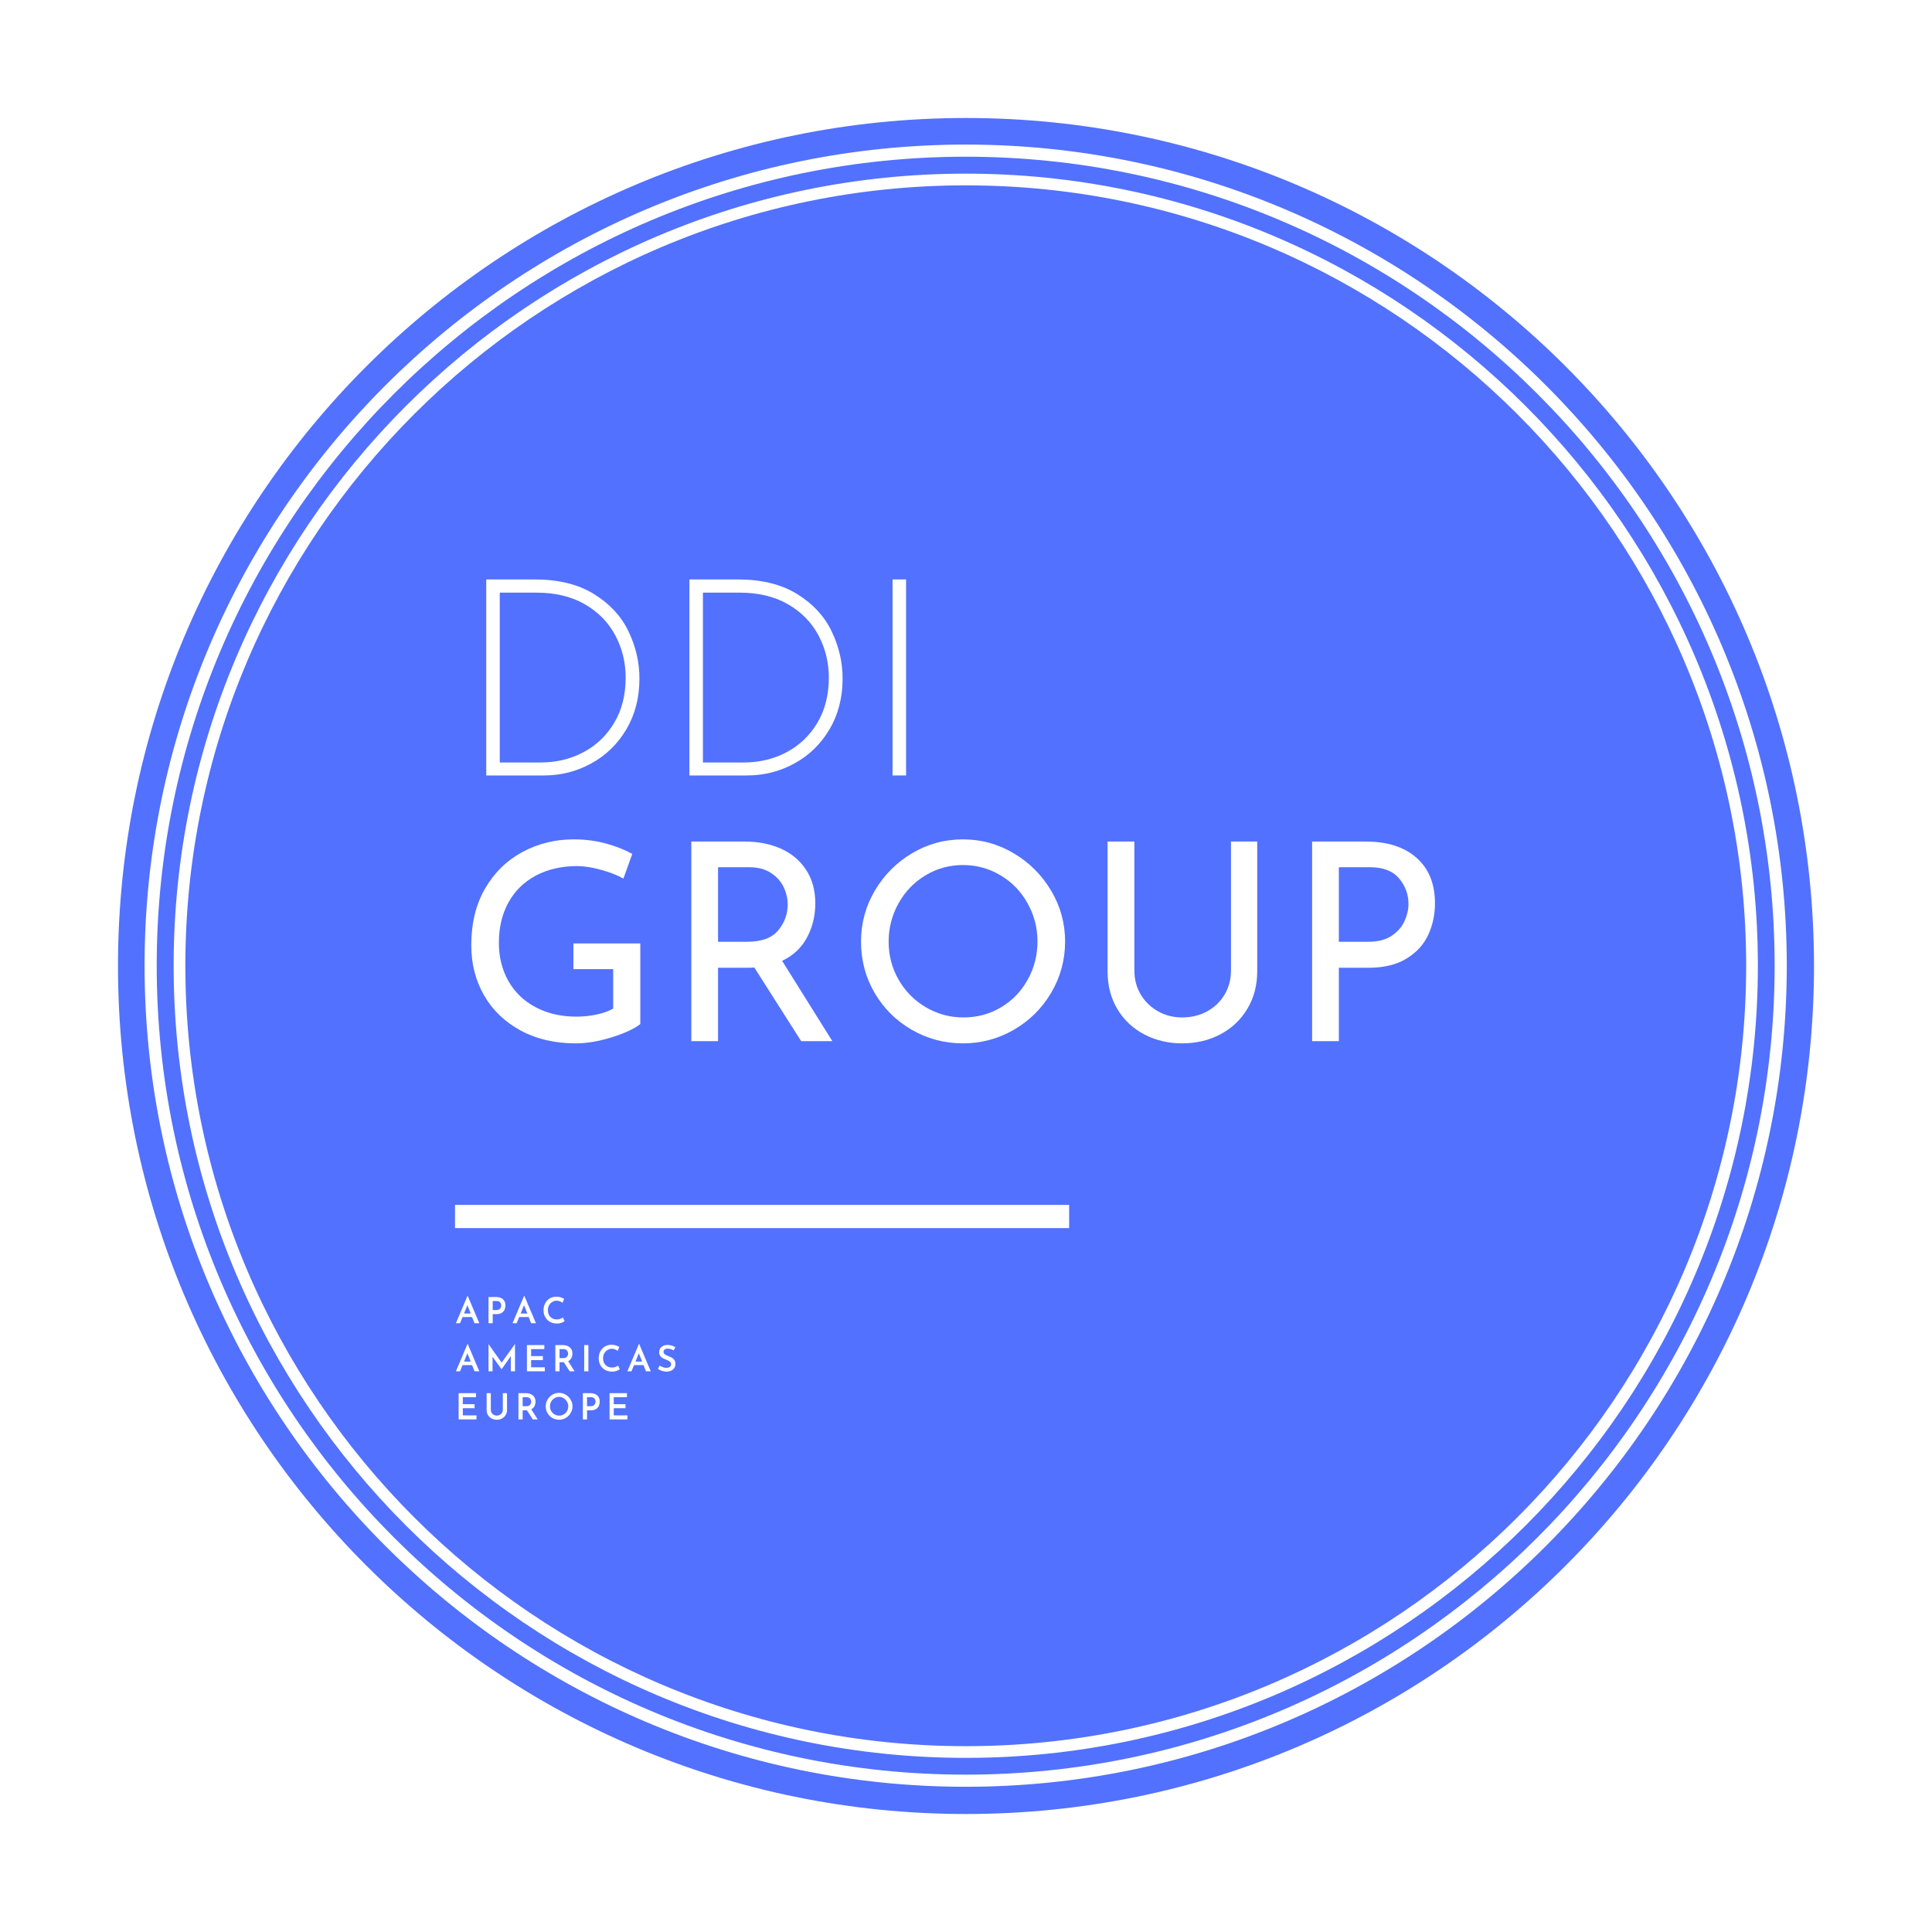 <svg xmlns="http://www.w3.org/2000/svg" xmlns:xlink="http://www.w3.org/1999/xlink" width="500" zoomAndPan="magnify" viewBox="0 0 375 375" height="500" preserveAspectRatio="xMidYMid meet" version="1.0"><defs><g/><clipPath id="65e4411c92"><path d="M 22.902 22.902 L 352.098 22.902 L 352.098 352.098 L 22.902 352.098 Z M 22.902 22.902 " clip-rule="nonzero"/></clipPath><clipPath id="0f7b4f447e"><path d="M 187.5 22.902 C 96.594 22.902 22.902 96.594 22.902 187.5 C 22.902 278.406 96.594 352.098 187.5 352.098 C 278.406 352.098 352.098 278.406 352.098 187.5 C 352.098 96.594 278.406 22.902 187.5 22.902 " clip-rule="nonzero"/></clipPath><clipPath id="cda01b8a55"><path d="M 28.062 28.062 L 346.812 28.062 L 346.812 346.812 L 28.062 346.812 Z M 28.062 28.062 " clip-rule="nonzero"/></clipPath><clipPath id="7c18a80cc3"><path d="M 33.703 33.703 L 341.203 33.703 L 341.203 341.203 L 33.703 341.203 Z M 33.703 33.703 " clip-rule="nonzero"/></clipPath></defs><rect x="-37.5" width="450" fill="#ffffff" y="-37.5" height="450" fill-opacity="1"/><rect x="-37.5" width="450" fill="#ffffff" y="-37.5" height="450" fill-opacity="1"/><rect x="-37.5" width="450" fill="#ffffff" y="-37.5" height="450" fill-opacity="1"/><g clip-path="url(#65e4411c92)"><g clip-path="url(#0f7b4f447e)"><path fill="#5271ff" d="M 22.902 22.902 L 352.098 22.902 L 352.098 352.098 L 22.902 352.098 Z M 22.902 22.902 " fill-opacity="1" fill-rule="nonzero"/></g></g><g clip-path="url(#cda01b8a55)"><path fill="#ffffff" d="M 187.438 346.812 C 99.586 346.812 28.062 275.289 28.062 187.438 C 28.062 99.586 99.586 28.062 187.438 28.062 C 275.289 28.062 346.812 99.586 346.812 187.438 C 346.812 275.289 275.289 346.812 187.438 346.812 Z M 187.438 30.418 C 100.84 30.418 30.418 100.84 30.418 187.438 C 30.418 274.031 100.84 344.457 187.438 344.457 C 274.031 344.457 344.457 274.031 344.457 187.438 C 344.457 100.84 274.031 30.418 187.438 30.418 Z M 187.438 30.418 " fill-opacity="1" fill-rule="nonzero"/></g><g clip-path="url(#7c18a80cc3)"><path fill="#ffffff" d="M 187.453 341.203 C 102.703 341.203 33.703 272.207 33.703 187.453 C 33.703 102.703 102.703 33.703 187.453 33.703 C 272.207 33.703 341.203 102.703 341.203 187.453 C 341.203 272.207 272.207 341.203 187.453 341.203 Z M 187.453 35.977 C 103.914 35.977 35.977 103.914 35.977 187.453 C 35.977 270.992 103.914 338.93 187.453 338.93 C 270.992 338.93 338.93 270.992 338.93 187.453 C 338.93 103.914 270.992 35.977 187.453 35.977 Z M 187.453 35.977 " fill-opacity="1" fill-rule="nonzero"/></g><g fill="#ffffff" fill-opacity="1"><g transform="translate(88.316, 202.093)"><g><path d="M 35.969 -3.328 C 34.781 -2.391 32.926 -1.531 30.406 -0.75 C 27.895 0.031 25.566 0.422 23.422 0.422 C 19.379 0.422 15.82 -0.406 12.75 -2.062 C 9.676 -3.727 7.305 -6.004 5.641 -8.891 C 3.984 -11.785 3.156 -15.039 3.156 -18.656 C 3.156 -22.863 4.047 -26.516 5.828 -29.609 C 7.617 -32.703 10.031 -35.066 13.062 -36.703 C 16.102 -38.348 19.43 -39.172 23.047 -39.172 C 25.223 -39.172 27.273 -38.91 29.203 -38.391 C 31.141 -37.879 32.875 -37.195 34.406 -36.344 L 32.688 -31.562 C 31.551 -32.207 30.113 -32.77 28.375 -33.25 C 26.645 -33.738 25.082 -33.984 23.688 -33.984 C 20.688 -33.984 18.031 -33.375 15.719 -32.156 C 13.414 -30.938 11.641 -29.203 10.391 -26.953 C 9.141 -24.703 8.516 -22.078 8.516 -19.078 C 8.516 -16.297 9.141 -13.812 10.391 -11.625 C 11.641 -9.445 13.41 -7.758 15.703 -6.562 C 17.992 -5.363 20.602 -4.766 23.531 -4.766 C 24.883 -4.766 26.203 -4.898 27.484 -5.172 C 28.773 -5.441 29.848 -5.828 30.703 -6.328 L 30.703 -13.984 L 22.984 -13.984 L 22.984 -18.969 L 35.969 -18.969 Z M 35.969 -3.328 "/></g></g></g><g fill="#ffffff" fill-opacity="1"><g transform="translate(128.607, 202.093)"><g><path d="M 26.906 0 L 17.797 -14.312 C 17.504 -14.27 17.07 -14.25 16.5 -14.25 L 10.766 -14.25 L 10.766 0 L 5.578 0 L 5.578 -38.75 L 15.922 -38.75 C 18.566 -38.75 20.922 -38.285 22.984 -37.359 C 25.055 -36.43 26.68 -35.062 27.859 -33.25 C 29.047 -31.445 29.641 -29.281 29.641 -26.75 C 29.641 -24.352 29.109 -22.156 28.047 -20.156 C 26.992 -18.156 25.379 -16.633 23.203 -15.594 L 32.953 0 Z M 16.406 -19.297 C 19.188 -19.297 21.191 -20.023 22.422 -21.484 C 23.66 -22.953 24.281 -24.633 24.281 -26.531 C 24.281 -27.676 24.02 -28.801 23.5 -29.906 C 22.977 -31.008 22.156 -31.926 21.031 -32.656 C 19.906 -33.395 18.488 -33.766 16.781 -33.766 L 10.766 -33.766 L 10.766 -19.297 Z M 16.406 -19.297 "/></g></g></g><g fill="#ffffff" fill-opacity="1"><g transform="translate(163.968, 202.093)"><g><path d="M 3.156 -19.344 C 3.156 -22.883 4.047 -26.172 5.828 -29.203 C 7.617 -32.242 10.023 -34.664 13.047 -36.469 C 16.066 -38.27 19.363 -39.172 22.938 -39.172 C 26.477 -39.172 29.766 -38.27 32.797 -36.469 C 35.836 -34.664 38.258 -32.242 40.062 -29.203 C 41.863 -26.172 42.766 -22.883 42.766 -19.344 C 42.766 -15.77 41.867 -12.461 40.078 -9.422 C 38.297 -6.391 35.879 -3.988 32.828 -2.219 C 29.773 -0.457 26.477 0.422 22.938 0.422 C 19.363 0.422 16.055 -0.453 13.016 -2.203 C 9.984 -3.953 7.582 -6.332 5.812 -9.344 C 4.039 -12.363 3.156 -15.695 3.156 -19.344 Z M 8.516 -19.297 C 8.516 -16.648 9.156 -14.203 10.438 -11.953 C 11.727 -9.703 13.488 -7.914 15.719 -6.594 C 17.957 -5.27 20.398 -4.609 23.047 -4.609 C 25.691 -4.609 28.113 -5.258 30.312 -6.562 C 32.508 -7.863 34.238 -9.648 35.5 -11.922 C 36.77 -14.191 37.406 -16.664 37.406 -19.344 C 37.406 -22.02 36.758 -24.504 35.469 -26.797 C 34.188 -29.086 32.438 -30.891 30.219 -32.203 C 28.008 -33.523 25.582 -34.188 22.938 -34.188 C 20.289 -34.188 17.859 -33.516 15.641 -32.172 C 13.43 -30.836 11.691 -29.023 10.422 -26.734 C 9.148 -24.453 8.516 -21.973 8.516 -19.297 Z M 8.516 -19.297 "/></g></g></g><g fill="#ffffff" fill-opacity="1"><g transform="translate(209.885, 202.093)"><g><path d="M 10.297 -13.719 C 10.297 -12 10.703 -10.453 11.516 -9.078 C 12.336 -7.703 13.453 -6.613 14.859 -5.812 C 16.273 -5.008 17.844 -4.609 19.562 -4.609 C 21.344 -4.609 22.957 -5 24.406 -5.781 C 25.852 -6.57 26.988 -7.66 27.812 -9.047 C 28.633 -10.441 29.047 -12 29.047 -13.719 L 29.047 -38.75 L 34.141 -38.75 L 34.141 -13.562 C 34.141 -10.812 33.492 -8.375 32.203 -6.25 C 30.922 -4.125 29.172 -2.477 26.953 -1.312 C 24.742 -0.156 22.281 0.422 19.562 0.422 C 16.883 0.422 14.438 -0.156 12.219 -1.312 C 10 -2.477 8.254 -4.125 6.984 -6.25 C 5.723 -8.375 5.094 -10.812 5.094 -13.562 L 5.094 -38.75 L 10.297 -38.75 Z M 10.297 -13.719 "/></g></g></g><g fill="#ffffff" fill-opacity="1"><g transform="translate(249.104, 202.093)"><g><path d="M 15.969 -38.75 C 20.188 -38.75 23.484 -37.691 25.859 -35.578 C 28.234 -33.473 29.422 -30.531 29.422 -26.75 C 29.422 -24.562 28.984 -22.52 28.109 -20.625 C 27.234 -18.738 25.82 -17.203 23.875 -16.016 C 21.926 -14.836 19.469 -14.25 16.5 -14.25 L 10.766 -14.25 L 10.766 0 L 5.578 0 L 5.578 -38.75 Z M 16.5 -19.297 C 18.363 -19.297 19.875 -19.688 21.031 -20.469 C 22.195 -21.258 23.031 -22.219 23.531 -23.344 C 24.031 -24.469 24.281 -25.566 24.281 -26.641 C 24.281 -28.492 23.672 -30.145 22.453 -31.594 C 21.242 -33.039 19.352 -33.766 16.781 -33.766 L 10.766 -33.766 L 10.766 -19.297 Z M 16.5 -19.297 "/></g></g></g><g fill="#ffffff" fill-opacity="1"><g transform="translate(88.316, 150.515)"><g><path d="M 6.062 -38.047 L 15.438 -38.047 C 20.082 -38.047 23.93 -37.098 26.984 -35.203 C 30.035 -33.316 32.266 -30.906 33.672 -27.969 C 35.086 -25.039 35.797 -21.988 35.797 -18.812 C 35.797 -15.094 34.945 -11.801 33.25 -8.938 C 31.551 -6.082 29.281 -3.879 26.438 -2.328 C 23.602 -0.773 20.539 0 17.25 0 L 6.062 0 Z M 16.562 -2.516 C 19.633 -2.516 22.426 -3.18 24.938 -4.516 C 27.457 -5.859 29.453 -7.77 30.922 -10.25 C 32.391 -12.738 33.125 -15.645 33.125 -18.969 C 33.125 -21.938 32.453 -24.68 31.109 -27.203 C 29.766 -29.723 27.789 -31.734 25.188 -33.234 C 22.582 -34.734 19.457 -35.484 15.812 -35.484 L 8.688 -35.484 L 8.688 -2.516 Z M 16.562 -2.516 "/></g></g></g><g fill="#ffffff" fill-opacity="1"><g transform="translate(127.75, 150.515)"><g><path d="M 6.062 -38.047 L 15.438 -38.047 C 20.082 -38.047 23.93 -37.098 26.984 -35.203 C 30.035 -33.316 32.266 -30.906 33.672 -27.969 C 35.086 -25.039 35.797 -21.988 35.797 -18.812 C 35.797 -15.094 34.945 -11.801 33.25 -8.938 C 31.551 -6.082 29.281 -3.879 26.438 -2.328 C 23.602 -0.773 20.539 0 17.25 0 L 6.062 0 Z M 16.562 -2.516 C 19.633 -2.516 22.426 -3.18 24.938 -4.516 C 27.457 -5.859 29.453 -7.77 30.922 -10.25 C 32.391 -12.738 33.125 -15.645 33.125 -18.969 C 33.125 -21.938 32.453 -24.68 31.109 -27.203 C 29.766 -29.723 27.789 -31.734 25.188 -33.234 C 22.582 -34.734 19.457 -35.484 15.812 -35.484 L 8.688 -35.484 L 8.688 -2.516 Z M 16.562 -2.516 "/></g></g></g><g fill="#ffffff" fill-opacity="1"><g transform="translate(167.183, 150.515)"><g><path d="M 8.688 -38.047 L 8.688 0 L 6.062 0 L 6.062 -38.047 Z M 8.688 -38.047 "/></g></g></g><path stroke-linecap="butt" transform="matrix(0.75, 0, 0, 0.75, 88.316, 233.872)" fill="none" stroke-linejoin="miter" d="M 0.001 2.999 L 158.938 2.999 " stroke="#ffffff" stroke-width="6" stroke-opacity="1" stroke-miterlimit="4"/><g fill="#ffffff" fill-opacity="1"><g transform="translate(88.316, 256.839)"><g><path d="M 3.312 -1.203 L 1.469 -1.203 L 0.969 0 L 0.172 0 L 2.422 -5.312 L 2.469 -5.312 L 4.719 0 L 3.781 0 Z M 3.047 -1.891 L 2.406 -3.5 L 1.75 -1.891 Z M 3.047 -1.891 "/></g></g></g><g fill="#ffffff" fill-opacity="1"><g transform="translate(94.119, 256.839)"><g><path d="M 2.141 -5.094 C 2.723 -5.094 3.176 -4.945 3.5 -4.656 C 3.82 -4.375 3.984 -3.973 3.984 -3.453 C 3.984 -3.16 3.926 -2.883 3.812 -2.625 C 3.695 -2.375 3.508 -2.164 3.25 -2 C 2.988 -1.844 2.656 -1.766 2.25 -1.766 L 1.516 -1.766 L 1.516 0 L 0.703 0 L 0.703 -5.094 Z M 2.25 -2.562 C 2.477 -2.562 2.66 -2.609 2.797 -2.703 C 2.93 -2.797 3.023 -2.91 3.078 -3.047 C 3.141 -3.18 3.172 -3.312 3.172 -3.438 C 3.172 -3.656 3.102 -3.852 2.969 -4.031 C 2.832 -4.219 2.602 -4.312 2.281 -4.312 L 1.516 -4.312 L 1.516 -2.562 Z M 2.25 -2.562 "/></g></g></g><g fill="#ffffff" fill-opacity="1"><g transform="translate(99.306, 256.839)"><g><path d="M 3.312 -1.203 L 1.469 -1.203 L 0.969 0 L 0.172 0 L 2.422 -5.312 L 2.469 -5.312 L 4.719 0 L 3.781 0 Z M 3.047 -1.891 L 2.406 -3.5 L 1.75 -1.891 Z M 3.047 -1.891 "/></g></g></g><g fill="#ffffff" fill-opacity="1"><g transform="translate(105.11, 256.839)"><g><path d="M 4.484 -0.406 C 4.328 -0.289 4.117 -0.18 3.859 -0.078 C 3.598 0.016 3.312 0.062 3 0.062 C 2.469 0.062 2.004 -0.051 1.609 -0.281 C 1.211 -0.52 0.91 -0.832 0.703 -1.219 C 0.492 -1.613 0.391 -2.039 0.391 -2.5 C 0.391 -3.008 0.492 -3.461 0.703 -3.859 C 0.91 -4.266 1.203 -4.582 1.578 -4.812 C 1.961 -5.039 2.398 -5.156 2.891 -5.156 C 3.191 -5.156 3.469 -5.113 3.719 -5.031 C 3.977 -4.945 4.203 -4.848 4.391 -4.734 L 4.078 -3.969 C 3.691 -4.238 3.305 -4.375 2.922 -4.375 C 2.617 -4.375 2.336 -4.289 2.078 -4.125 C 1.816 -3.969 1.609 -3.75 1.453 -3.469 C 1.305 -3.188 1.234 -2.883 1.234 -2.562 C 1.234 -2.207 1.301 -1.891 1.438 -1.609 C 1.582 -1.336 1.785 -1.125 2.047 -0.969 C 2.316 -0.812 2.625 -0.734 2.969 -0.734 C 3.219 -0.734 3.441 -0.77 3.641 -0.844 C 3.836 -0.914 4.004 -1.008 4.141 -1.125 Z M 4.484 -0.406 "/></g></g></g><g fill="#ffffff" fill-opacity="1"><g transform="translate(88.316, 266.172)"><g><path d="M 3.312 -1.203 L 1.469 -1.203 L 0.969 0 L 0.172 0 L 2.422 -5.312 L 2.469 -5.312 L 4.719 0 L 3.781 0 Z M 3.047 -1.891 L 2.406 -3.5 L 1.75 -1.891 Z M 3.047 -1.891 "/></g></g></g><g fill="#ffffff" fill-opacity="1"><g transform="translate(94.119, 266.172)"><g><path d="M 5.844 -5.281 L 5.844 0 L 5.031 0 L 5.031 -2.953 L 3.25 -0.406 L 3.234 -0.406 L 1.484 -2.828 L 1.484 0 L 0.703 0 L 0.703 -5.281 L 3.25 -1.688 L 5.828 -5.281 Z M 5.844 -5.281 "/></g></g></g><g fill="#ffffff" fill-opacity="1"><g transform="translate(101.574, 266.172)"><g><path d="M 4.078 -5.094 L 4.078 -4.312 L 1.516 -4.312 L 1.516 -2.953 L 3.797 -2.953 L 3.797 -2.172 L 1.516 -2.172 L 1.516 -0.781 L 4.172 -0.781 L 4.172 0 L 0.703 0 L 0.703 -5.094 Z M 4.078 -5.094 "/></g></g></g><g fill="#ffffff" fill-opacity="1"><g transform="translate(107.091, 266.172)"><g><path d="M 3.484 0 L 2.344 -1.766 L 1.516 -1.766 L 1.516 0 L 0.703 0 L 0.703 -5.094 L 2.141 -5.094 C 2.703 -5.094 3.156 -4.945 3.5 -4.656 C 3.844 -4.375 4.016 -3.973 4.016 -3.453 C 4.016 -3.141 3.945 -2.848 3.812 -2.578 C 3.688 -2.316 3.477 -2.113 3.188 -1.969 L 4.438 0 Z M 1.516 -2.562 L 2.25 -2.562 C 2.57 -2.562 2.805 -2.648 2.953 -2.828 C 3.098 -3.004 3.172 -3.207 3.172 -3.438 C 3.172 -3.562 3.145 -3.691 3.094 -3.828 C 3.039 -3.961 2.945 -4.078 2.812 -4.172 C 2.676 -4.266 2.5 -4.312 2.281 -4.312 L 1.516 -4.312 Z M 1.516 -2.562 "/></g></g></g><g fill="#ffffff" fill-opacity="1"><g transform="translate(112.691, 266.172)"><g><path d="M 1.516 -5.094 L 1.516 0 L 0.703 0 L 0.703 -5.094 Z M 1.516 -5.094 "/></g></g></g><g fill="#ffffff" fill-opacity="1"><g transform="translate(115.82, 266.172)"><g><path d="M 4.484 -0.406 C 4.328 -0.289 4.117 -0.18 3.859 -0.078 C 3.598 0.016 3.312 0.062 3 0.062 C 2.469 0.062 2.004 -0.051 1.609 -0.281 C 1.211 -0.52 0.91 -0.832 0.703 -1.219 C 0.492 -1.613 0.391 -2.039 0.391 -2.5 C 0.391 -3.008 0.492 -3.461 0.703 -3.859 C 0.91 -4.266 1.203 -4.582 1.578 -4.812 C 1.961 -5.039 2.398 -5.156 2.891 -5.156 C 3.191 -5.156 3.469 -5.113 3.719 -5.031 C 3.977 -4.945 4.203 -4.848 4.391 -4.734 L 4.078 -3.969 C 3.691 -4.238 3.305 -4.375 2.922 -4.375 C 2.617 -4.375 2.336 -4.289 2.078 -4.125 C 1.816 -3.969 1.609 -3.75 1.453 -3.469 C 1.305 -3.188 1.234 -2.883 1.234 -2.562 C 1.234 -2.207 1.301 -1.891 1.438 -1.609 C 1.582 -1.336 1.785 -1.125 2.047 -0.969 C 2.316 -0.812 2.625 -0.734 2.969 -0.734 C 3.219 -0.734 3.441 -0.77 3.641 -0.844 C 3.836 -0.914 4.004 -1.008 4.141 -1.125 Z M 4.484 -0.406 "/></g></g></g><g fill="#ffffff" fill-opacity="1"><g transform="translate(121.595, 266.172)"><g><path d="M 3.312 -1.203 L 1.469 -1.203 L 0.969 0 L 0.172 0 L 2.422 -5.312 L 2.469 -5.312 L 4.719 0 L 3.781 0 Z M 3.047 -1.891 L 2.406 -3.5 L 1.75 -1.891 Z M 3.047 -1.891 "/></g></g></g><g fill="#ffffff" fill-opacity="1"><g transform="translate(127.398, 266.172)"><g><path d="M 3.375 -4.062 C 2.938 -4.289 2.547 -4.406 2.203 -4.406 C 1.953 -4.406 1.754 -4.348 1.609 -4.234 C 1.461 -4.117 1.391 -3.961 1.391 -3.766 C 1.391 -3.578 1.477 -3.414 1.656 -3.281 C 1.844 -3.156 2.102 -3.031 2.438 -2.906 C 2.688 -2.82 2.898 -2.723 3.078 -2.609 C 3.266 -2.492 3.414 -2.336 3.531 -2.141 C 3.645 -1.941 3.703 -1.695 3.703 -1.406 C 3.703 -1.133 3.633 -0.891 3.5 -0.672 C 3.363 -0.453 3.164 -0.273 2.906 -0.141 C 2.656 -0.004 2.352 0.062 2 0.062 C 1.695 0.062 1.395 0.016 1.094 -0.078 C 0.789 -0.18 0.523 -0.316 0.297 -0.484 L 0.656 -1.125 C 0.832 -0.988 1.035 -0.879 1.266 -0.797 C 1.504 -0.711 1.723 -0.672 1.922 -0.672 C 2.172 -0.672 2.391 -0.727 2.578 -0.844 C 2.766 -0.957 2.859 -1.141 2.859 -1.391 C 2.859 -1.586 2.781 -1.75 2.625 -1.875 C 2.469 -2.008 2.25 -2.129 1.969 -2.234 C 1.676 -2.348 1.43 -2.457 1.234 -2.562 C 1.047 -2.664 0.883 -2.812 0.75 -3 C 0.613 -3.188 0.547 -3.422 0.547 -3.703 C 0.547 -4.117 0.688 -4.453 0.969 -4.703 C 1.25 -4.961 1.625 -5.102 2.094 -5.125 C 2.426 -5.125 2.719 -5.082 2.969 -5 C 3.227 -4.926 3.469 -4.82 3.688 -4.688 Z M 3.375 -4.062 "/></g></g></g><g fill="#ffffff" fill-opacity="1"><g transform="translate(88.316, 275.506)"><g><path d="M 4.078 -5.094 L 4.078 -4.312 L 1.516 -4.312 L 1.516 -2.953 L 3.797 -2.953 L 3.797 -2.172 L 1.516 -2.172 L 1.516 -0.781 L 4.172 -0.781 L 4.172 0 L 0.703 0 L 0.703 -5.094 Z M 4.078 -5.094 "/></g></g></g><g fill="#ffffff" fill-opacity="1"><g transform="translate(93.832, 275.506)"><g><path d="M 1.438 -1.828 C 1.438 -1.641 1.488 -1.457 1.594 -1.281 C 1.695 -1.113 1.836 -0.977 2.016 -0.875 C 2.191 -0.781 2.383 -0.734 2.594 -0.734 C 2.812 -0.734 3.008 -0.781 3.188 -0.875 C 3.363 -0.977 3.504 -1.113 3.609 -1.281 C 3.711 -1.445 3.766 -1.629 3.766 -1.828 L 3.766 -5.094 L 4.578 -5.094 L 4.578 -1.812 C 4.578 -1.445 4.488 -1.125 4.312 -0.844 C 4.133 -0.562 3.895 -0.336 3.594 -0.172 C 3.289 -0.016 2.957 0.062 2.594 0.062 C 2.227 0.062 1.895 -0.016 1.594 -0.172 C 1.289 -0.336 1.051 -0.562 0.875 -0.844 C 0.707 -1.125 0.625 -1.445 0.625 -1.812 L 0.625 -5.094 L 1.438 -5.094 Z M 1.438 -1.828 "/></g></g></g><g fill="#ffffff" fill-opacity="1"><g transform="translate(99.929, 275.506)"><g><path d="M 3.484 0 L 2.344 -1.766 L 1.516 -1.766 L 1.516 0 L 0.703 0 L 0.703 -5.094 L 2.141 -5.094 C 2.703 -5.094 3.156 -4.945 3.5 -4.656 C 3.844 -4.375 4.016 -3.973 4.016 -3.453 C 4.016 -3.141 3.945 -2.848 3.812 -2.578 C 3.688 -2.316 3.477 -2.113 3.188 -1.969 L 4.438 0 Z M 1.516 -2.562 L 2.25 -2.562 C 2.57 -2.562 2.805 -2.648 2.953 -2.828 C 3.098 -3.004 3.172 -3.207 3.172 -3.438 C 3.172 -3.562 3.145 -3.691 3.094 -3.828 C 3.039 -3.961 2.945 -4.078 2.812 -4.172 C 2.676 -4.266 2.5 -4.312 2.281 -4.312 L 1.516 -4.312 Z M 1.516 -2.562 "/></g></g></g><g fill="#ffffff" fill-opacity="1"><g transform="translate(105.53, 275.506)"><g><path d="M 0.391 -2.547 C 0.391 -3.004 0.504 -3.43 0.734 -3.828 C 0.961 -4.234 1.273 -4.555 1.672 -4.797 C 2.078 -5.035 2.516 -5.156 2.984 -5.156 C 3.453 -5.156 3.883 -5.035 4.281 -4.797 C 4.688 -4.555 5.004 -4.234 5.234 -3.828 C 5.473 -3.43 5.594 -3.004 5.594 -2.547 C 5.594 -2.066 5.473 -1.629 5.234 -1.234 C 5.004 -0.836 4.688 -0.52 4.281 -0.281 C 3.883 -0.051 3.453 0.062 2.984 0.062 C 2.516 0.062 2.078 -0.051 1.672 -0.281 C 1.273 -0.52 0.961 -0.836 0.734 -1.234 C 0.504 -1.629 0.391 -2.066 0.391 -2.547 Z M 1.219 -2.547 C 1.219 -2.211 1.297 -1.906 1.453 -1.625 C 1.617 -1.352 1.836 -1.133 2.109 -0.969 C 2.379 -0.812 2.68 -0.734 3.016 -0.734 C 3.336 -0.734 3.629 -0.812 3.891 -0.969 C 4.16 -1.133 4.375 -1.352 4.531 -1.625 C 4.688 -1.906 4.766 -2.211 4.766 -2.547 C 4.766 -2.867 4.68 -3.172 4.516 -3.453 C 4.359 -3.734 4.145 -3.957 3.875 -4.125 C 3.602 -4.289 3.305 -4.375 2.984 -4.375 C 2.66 -4.375 2.363 -4.289 2.094 -4.125 C 1.82 -3.957 1.609 -3.734 1.453 -3.453 C 1.297 -3.172 1.219 -2.867 1.219 -2.547 Z M 1.219 -2.547 "/></g></g></g><g fill="#ffffff" fill-opacity="1"><g transform="translate(112.425, 275.506)"><g><path d="M 2.141 -5.094 C 2.723 -5.094 3.176 -4.945 3.5 -4.656 C 3.82 -4.375 3.984 -3.973 3.984 -3.453 C 3.984 -3.16 3.926 -2.883 3.812 -2.625 C 3.695 -2.375 3.508 -2.164 3.25 -2 C 2.988 -1.844 2.656 -1.766 2.25 -1.766 L 1.516 -1.766 L 1.516 0 L 0.703 0 L 0.703 -5.094 Z M 2.25 -2.562 C 2.477 -2.562 2.66 -2.609 2.797 -2.703 C 2.93 -2.797 3.023 -2.91 3.078 -3.047 C 3.141 -3.18 3.172 -3.312 3.172 -3.438 C 3.172 -3.656 3.102 -3.852 2.969 -4.031 C 2.832 -4.219 2.602 -4.312 2.281 -4.312 L 1.516 -4.312 L 1.516 -2.562 Z M 2.25 -2.562 "/></g></g></g><g fill="#ffffff" fill-opacity="1"><g transform="translate(117.612, 275.506)"><g><path d="M 4.078 -5.094 L 4.078 -4.312 L 1.516 -4.312 L 1.516 -2.953 L 3.797 -2.953 L 3.797 -2.172 L 1.516 -2.172 L 1.516 -0.781 L 4.172 -0.781 L 4.172 0 L 0.703 0 L 0.703 -5.094 Z M 4.078 -5.094 "/></g></g></g></svg>